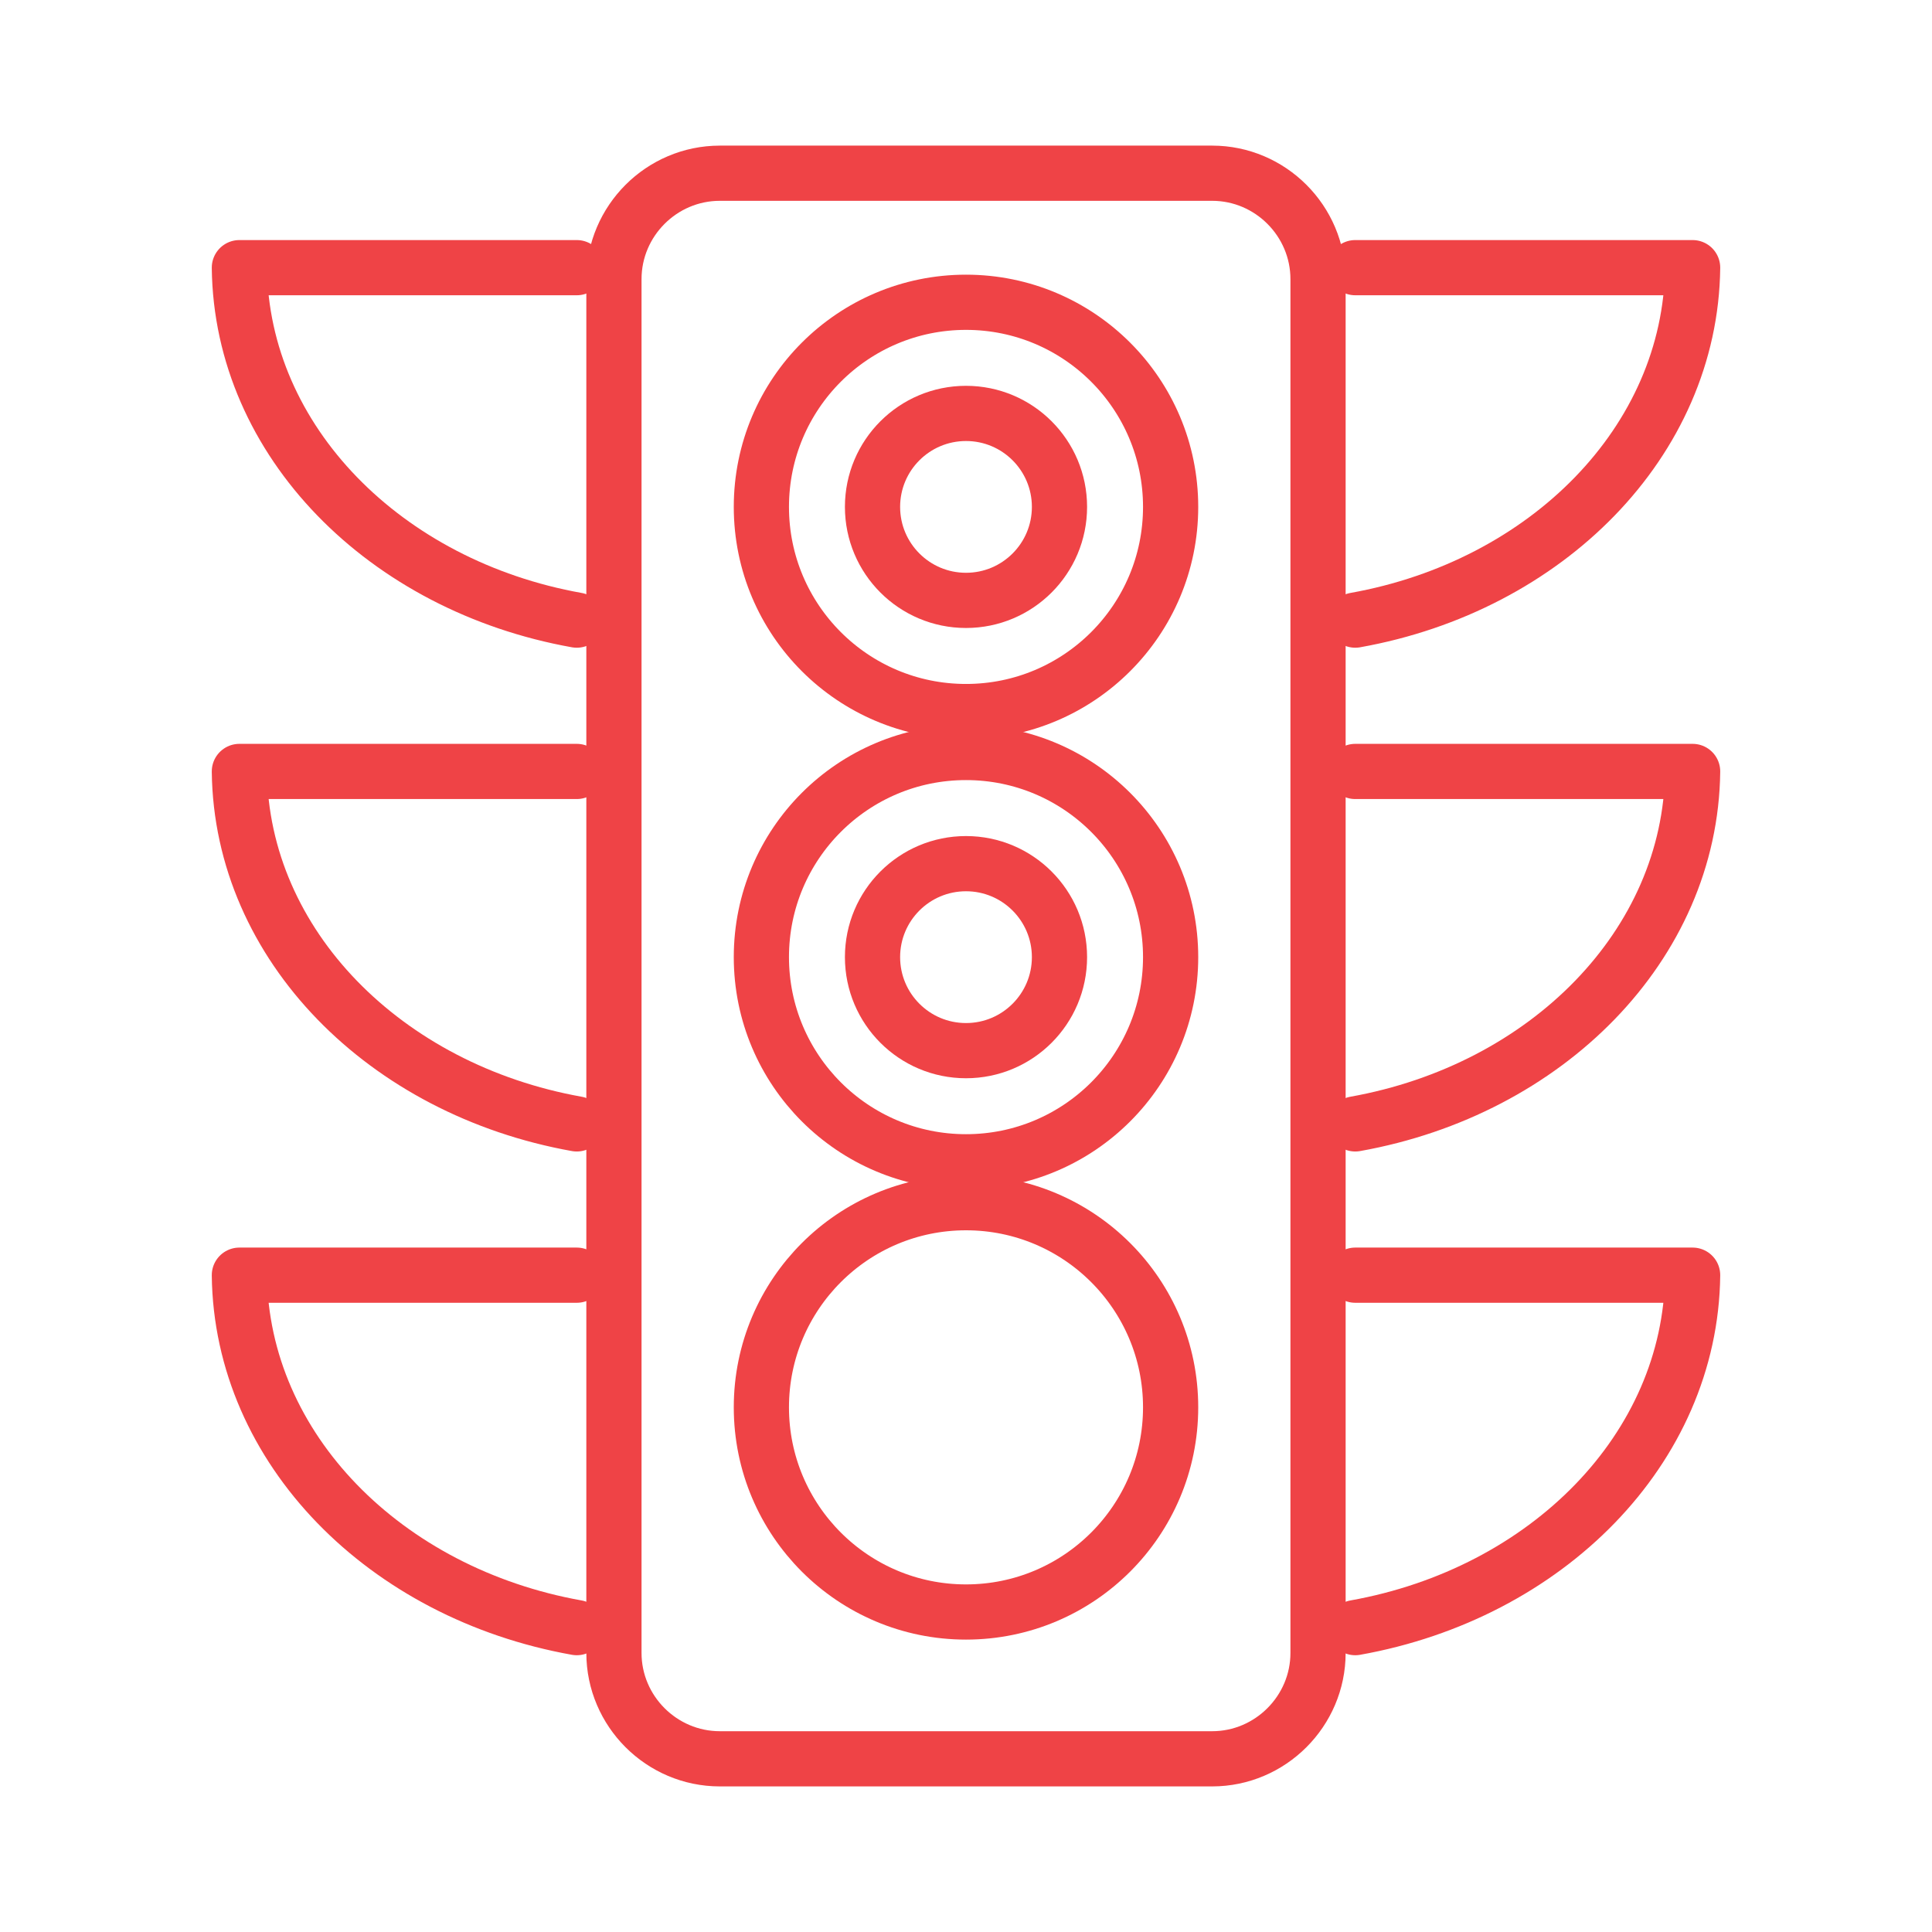 <?xml version="1.0" encoding="utf-8"?>
<!-- Generator: Adobe Illustrator 16.0.0, SVG Export Plug-In . SVG Version: 6.00 Build 0)  -->
<!DOCTYPE svg PUBLIC "-//W3C//DTD SVG 1.1//EN" "http://www.w3.org/Graphics/SVG/1.1/DTD/svg11.dtd">
<svg version="1.1" id="Calque_1" xmlns="http://www.w3.org/2000/svg" xmlns:xlink="http://www.w3.org/1999/xlink" x="0px" y="0px"
	 width="70px" height="70px" viewBox="0 0 70 70" enable-background="new 0 0 70 70" xml:space="preserve">
<g>
	
		<path fill="none" stroke="#EF4346" stroke-width="2" stroke-linecap="round" stroke-linejoin="round" stroke-miterlimit="22.926" d="
		M115.459-18.664l0.009-7.617c0.004-4.195-6.383-3.937-6.374,0.584l0.018,10.061l0.441,12.657c0.311,8.915,20.427,11.344,25.28,3.8
		l9.604-11.933c0.972-1.46,0.505-3.405-1.035-4.325c-1.804,0.024-4.358,0.292-5.486,1.659l-3.407,4.131l0.075-20.906
		c0.013-3.664-6.154-4.579-6.239,0.085l-0.179,9.701"/>
	
		<path fill="none" stroke="#EF4346" stroke-width="2" stroke-linecap="round" stroke-linejoin="round" stroke-miterlimit="22.926" d="
		M121.709-20.656l-0.039-13.176c-0.01-3.664,6.401-4.578,6.428,0.085l0.073,12.793"/>
	
		<path fill="none" stroke="#EF4346" stroke-width="2" stroke-linecap="round" stroke-linejoin="round" stroke-miterlimit="22.926" d="
		M115.434-26.203l-0.019-4.528c-0.015-3.664,6.153-4.581,6.267,0.084"/>
	
		<path fill="none" stroke="#EF4346" stroke-width="2" stroke-linecap="round" stroke-linejoin="round" stroke-miterlimit="22.926" d="
		M130.194-18.633c-5.97-1.307-11.751-1.128-17.259,1.217"/>
	
		<path fill="none" stroke="#EF4346" stroke-width="2" stroke-linecap="round" stroke-linejoin="round" stroke-miterlimit="22.926" d="
		M134.509-9.647c-5.403,0.313-8.816,2.294-10.214,6.056"/>
	
		<polygon fill="none" stroke="#EF4346" stroke-width="2" stroke-linecap="round" stroke-linejoin="round" stroke-miterlimit="22.926" points="
		111.752,-44.694 123.674,-44.587 135.596,-44.479 143.95,-35.973 152.305,-27.467 152.197,-15.544 152.089,-3.623 143.583,4.732 
		135.077,13.086 123.154,12.979 111.232,12.871 102.878,4.365 94.523,-4.141 94.631,-16.063 94.738,-27.986 103.245,-36.34 
		111.752,-44.694 	"/>
</g>
<g>
	
		<path fill="none" stroke="#EF4346" stroke-width="2" stroke-linecap="round" stroke-linejoin="round" stroke-miterlimit="22.926" d="
		M35,43.576c4.095,0,7.414,3.319,7.414,7.414c0,4.096-3.319,7.416-7.414,7.416s-7.414-3.32-7.414-7.416
		C27.586,46.896,30.905,43.576,35,43.576L35,43.576z"/>
	
		<path fill="none" stroke="#EF4346" stroke-width="2" stroke-linecap="round" stroke-linejoin="round" stroke-miterlimit="22.926" d="
		M35,27.264c4.095,0,7.414,3.319,7.414,7.415S39.095,42.094,35,42.094s-7.414-3.32-7.414-7.416S30.905,27.264,35,27.264L35,27.264z"
		/>
	
		<path fill="none" stroke="#EF4346" stroke-width="2" stroke-linecap="round" stroke-linejoin="round" stroke-miterlimit="22.926" d="
		M35,10.952c4.095,0,7.414,3.32,7.414,7.415c0,4.095-3.319,7.414-7.414,7.414s-7.414-3.319-7.414-7.414
		C27.586,14.271,30.905,10.952,35,10.952L35,10.952z"/>
	
		<path fill="none" stroke="#EF4346" stroke-width="2" stroke-linecap="round" stroke-linejoin="round" stroke-miterlimit="22.926" d="
		M35,14.979c1.871,0,3.387,1.516,3.387,3.387c0,1.87-1.516,3.387-3.387,3.387s-3.387-1.517-3.387-3.387
		C31.613,16.495,33.129,14.979,35,14.979L35,14.979z"/>
	
		<path fill="none" stroke="#EF4346" stroke-width="2" stroke-linecap="round" stroke-linejoin="round" stroke-miterlimit="22.926" d="
		M35,31.292c1.871,0,3.387,1.517,3.387,3.387c0,1.871-1.516,3.388-3.387,3.388s-3.387-1.517-3.387-3.388
		C31.613,32.808,33.129,31.292,35,31.292L35,31.292z"/>
	
		<path fill="none" stroke="#EF4346" stroke-width="2" stroke-linecap="round" stroke-linejoin="round" stroke-miterlimit="22.926" d="
		M20.898,58.972c-6.933-1.237-12.152-6.474-12.225-12.77h12.225"/>
	
		<path fill="none" stroke="#EF4346" stroke-width="2" stroke-linecap="round" stroke-linejoin="round" stroke-miterlimit="22.926" d="
		M20.898,40.721c-6.933-1.238-12.152-6.475-12.225-12.77h12.225"/>
	
		<path fill="none" stroke="#EF4346" stroke-width="2" stroke-linecap="round" stroke-linejoin="round" stroke-miterlimit="22.926" d="
		M20.898,22.468c-6.933-1.237-12.152-6.475-12.225-12.77h12.225"/>
	
		<path fill="none" stroke="#EF4346" stroke-width="2" stroke-linecap="round" stroke-linejoin="round" stroke-miterlimit="22.926" d="
		M49.103,40.721c6.932-1.238,12.151-6.476,12.224-12.77H49.103"/>
	
		<path fill="none" stroke="#EF4346" stroke-width="2" stroke-linecap="round" stroke-linejoin="round" stroke-miterlimit="22.926" d="
		M49.103,58.972c6.932-1.237,12.151-6.475,12.224-12.77H49.103"/>
	
		<path fill="none" stroke="#EF4346" stroke-width="2" stroke-linecap="round" stroke-linejoin="round" stroke-miterlimit="22.926" d="
		M49.103,22.468c6.932-1.237,12.151-6.475,12.224-12.77H49.103"/>
	
		<path fill="none" stroke="#EF4346" stroke-width="2" stroke-linecap="round" stroke-linejoin="round" stroke-miterlimit="22.926" d="
		M26.081,6.276h17.838c2.111,0,3.836,1.729,3.836,3.838v49.775c0,2.108-1.728,3.836-3.836,3.836H26.081
		c-2.108,0-3.837-1.725-3.837-3.836V10.114C22.244,8.003,23.972,6.276,26.081,6.276L26.081,6.276z"/>
</g>
<g>
	<g>
		<g>
			
				<line fill="none" stroke="#EF4346" stroke-width="2" stroke-linecap="round" stroke-linejoin="round" stroke-miterlimit="22.926" x1="-61.203" y1="56.354" x2="-74.333" y2="116.746"/>
			
				<line fill="none" stroke="#EF4346" stroke-width="2" stroke-linecap="round" stroke-linejoin="round" stroke-miterlimit="22.926" x1="-80.479" y1="115.793" x2="-65.641" y2="56.475"/>
		</g>
		<g>
			
				<line fill="none" stroke="#EF4346" stroke-width="2" stroke-linecap="round" stroke-linejoin="round" stroke-miterlimit="22.926" x1="-41.297" y1="56.354" x2="-28.168" y2="116.746"/>
			
				<line fill="none" stroke="#EF4346" stroke-width="2" stroke-linecap="round" stroke-linejoin="round" stroke-miterlimit="22.926" x1="-22.021" y1="115.793" x2="-36.858" y2="56.475"/>
		</g>
		<g>
			
				<polyline fill="none" stroke="#EF4346" stroke-width="2" stroke-linecap="round" stroke-linejoin="round" stroke-miterlimit="22.926" points="
				-54.453,116.982 -54.206,105.625 -48.294,105.625 -48.047,116.98 			"/>
			
				<polygon fill="none" stroke="#EF4346" stroke-width="2" stroke-linecap="round" stroke-linejoin="round" stroke-miterlimit="22.926" points="
				-54.041,98 -53.764,85.292 -48.735,85.292 -48.46,98 			"/>
			
				<polygon fill="none" stroke="#EF4346" stroke-width="2" stroke-linecap="round" stroke-linejoin="round" stroke-miterlimit="22.926" points="
				-53.626,78.938 -53.377,67.5 -49.123,67.5 -48.875,78.938 			"/>
			
				<polyline fill="none" stroke="#EF4346" stroke-width="2" stroke-linecap="round" stroke-linejoin="round" stroke-miterlimit="22.926" points="
				-49.368,56.182 -49.233,62.417 -53.267,62.417 -53.131,56.184 			"/>
		</g>
	</g>
</g>
<g>
	<g>
		<g>
			<g>
				<rect x="236.054" y="97.162" fill="#484848" width="2.042" height="16.337"/>
			</g>
			<g>
				<rect x="236.054" y="120.719" fill="#484848" width="2.042" height="30.363"/>
			</g>
			<g>
				
					<rect x="223.16" y="97.074" transform="matrix(0.99 0.144 -0.144 0.99 17.564 -31.275)" fill="#484848" width="2.042" height="16.511"/>
			</g>
			<g>
				
					<rect x="218.695" y="120.557" transform="matrix(0.99 0.144 -0.144 0.99 21.921 -30.296)" fill="#484848" width="2.043" height="30.686"/>
			</g>
		</g>
		<g>
			<g>
				<rect x="241.059" y="97.162" fill="#484848" width="2.042" height="16.337"/>
			</g>
			<g>
				<rect x="241.059" y="120.719" fill="#484848" width="2.042" height="30.363"/>
			</g>
			<g>
				
					<rect x="246.718" y="104.309" transform="matrix(0.144 0.99 -0.99 0.144 322.356 -162.187)" fill="#484848" width="16.511" height="2.042"/>
			</g>
			<g>
				
					<rect x="243.748" y="134.579" transform="matrix(0.144 0.99 -0.99 0.144 356.089 -140.666)" fill="#484848" width="31.291" height="2.042"/>
			</g>
		</g>
		<g>
			<path fill="#484848" d="M208.6,130.127h-2.042v-7.904c0-0.451-0.366-0.816-0.817-0.816h-6.119v-2.043h6.119
				c1.577,0,2.859,1.283,2.859,2.859V130.127z"/>
		</g>
		<g>
			<rect x="213.898" y="120.385" fill="#484848" width="2.043" height="9.742"/>
		</g>
		<g>
			<rect x="199.621" y="112.689" fill="#484848" width="80.079" height="2.043"/>
		</g>
		<g>
			<rect x="270.721" y="120.385" fill="#484848" width="2.043" height="9.742"/>
		</g>
		<g>
			<rect x="268.255" y="119.363" fill="#484848" width="11.445" height="2.043"/>
		</g>
		<g>
			<path fill="#484848" d="M265.423,130.127h-2.043v-7.904c0-0.451-0.366-0.816-0.816-0.816h-51.098v-2.043h51.098
				c1.576,0,2.859,1.283,2.859,2.859V130.127z"/>
		</g>
		<g>
			<path fill="#484848" d="M263.71,97.979h-2.042v-3.473c0-0.45-0.366-0.816-0.817-0.816H217.25c-0.451,0-0.817,0.366-0.817,0.816
				v3.473h-2.042v-3.473c0-1.576,1.282-2.859,2.859-2.859h43.601c1.577,0,2.859,1.283,2.859,2.859V97.979z"/>
		</g>
	</g>
	<g>
		<path fill="#484848" d="M228.101,151.162L226.064,151l0.5-6.311l2.036,0.16L228.101,151.162z M229.1,138.539l-2.035-0.162
			l0.499-6.311l2.036,0.16L229.1,138.539z M230.1,125.914l-2.037-0.16l0.168-2.111l2.036,0.16L230.1,125.914z"/>
	</g>
	<g>
		<path fill="#484848" d="M251.529,151.162l-0.5-6.313l2.036-0.16l0.5,6.311L251.529,151.162z M250.53,138.539l-0.5-6.313
			l2.036-0.16l0.499,6.311L250.53,138.539z M249.531,125.914l-0.168-2.111l2.036-0.16l0.167,2.111L249.531,125.914z"/>
	</g>
</g>
</svg>
